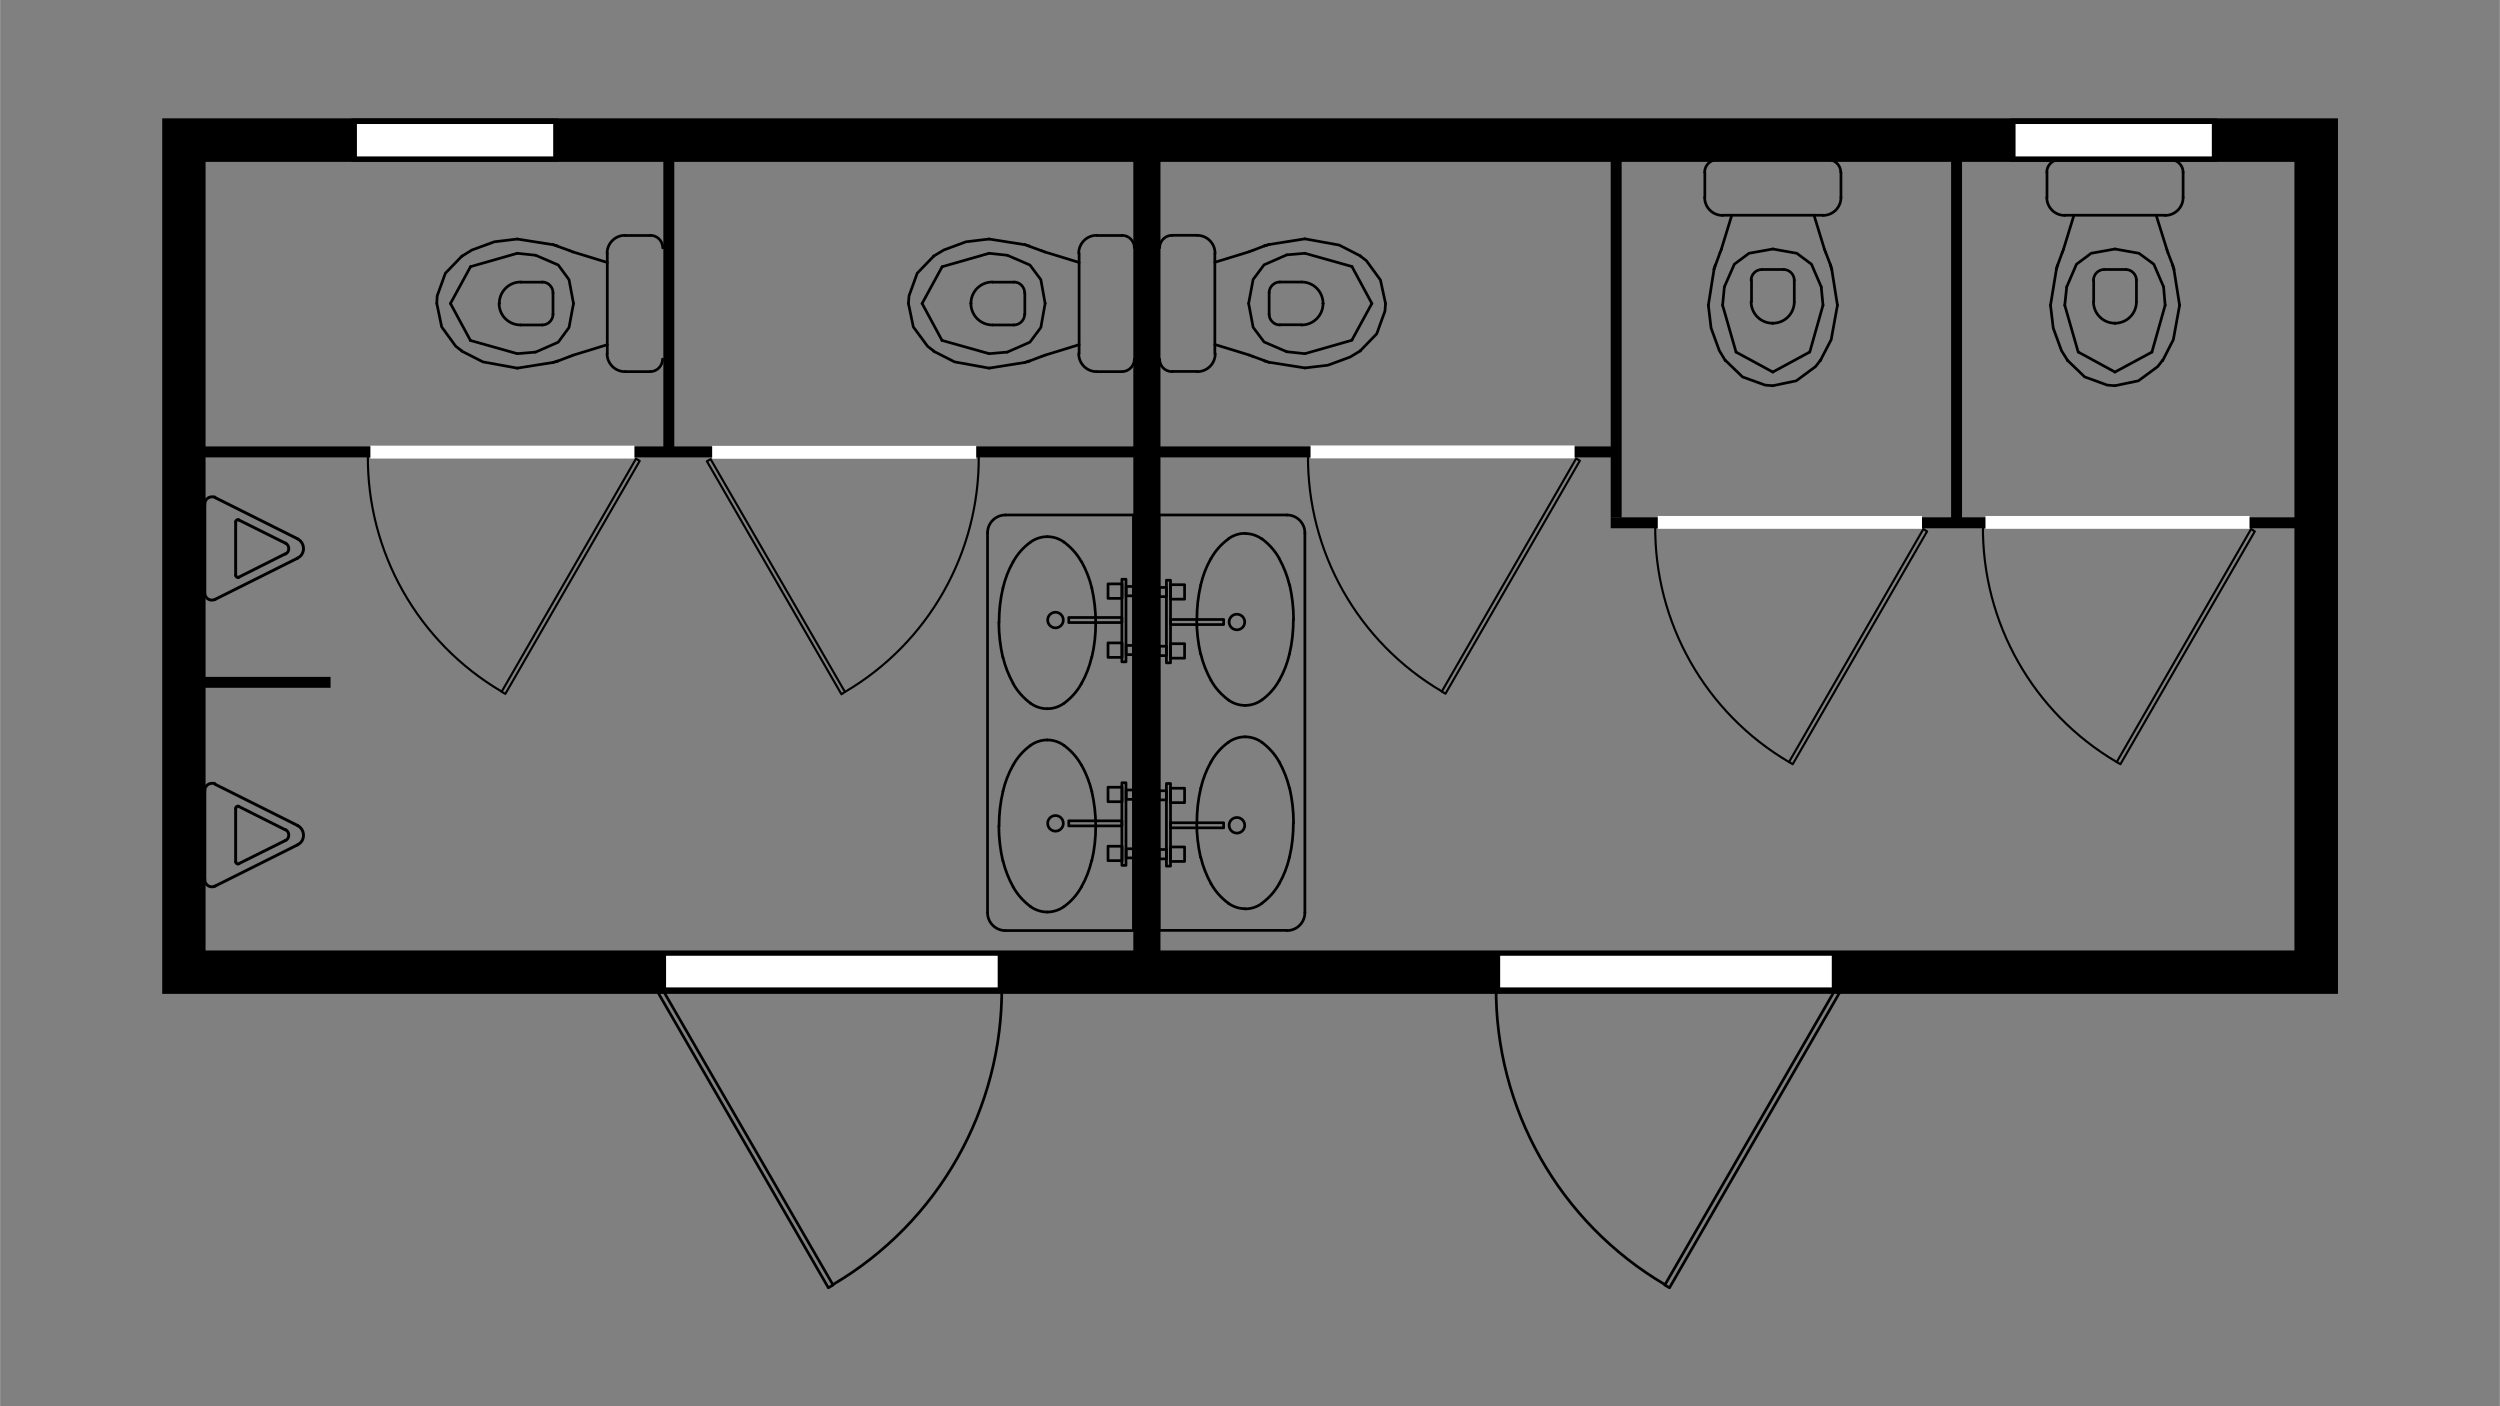<?xml version="1.0" encoding="UTF-8"?>
<svg xmlns="http://www.w3.org/2000/svg" id="Ebene_1" width="451.6mm" height="254mm" version="1.1" viewBox="0 0 1280 720">
  <rect x="0" y="0" width="1280" height="720" fill="#808080" stroke="none"/>
  <defs>
    <style>
      .st0 {
        fill: #fff;
      }

      .st1, .st2, .st3, .st4 {
        stroke-linejoin: round;
      }

      .st1, .st2, .st3, .st4, .st5, .st6, .st7, .st8 {
        fill: none;
      }

      .st1, .st2, .st3, .st4, .st5, .st7 {
        stroke: #000;
      }

      .st1, .st5 {
        stroke-width: 5.6px;
      }

      .st2 {
        stroke-width: 1.1px;
      }

      .st2, .st3, .st4 {
        stroke-linecap: round;
      }

      .st3 {
        stroke-width: 1.4px;
      }

      .st4 {
        stroke-width: 1.5px;
      }

      .st5, .st6, .st7, .st8 {
        stroke-miterlimit: 10;
      }

      .st6 {
        stroke-width: 16.2px;
      }

      .st6, .st8 {
        stroke: #fff;
        stroke-linecap: square;
      }

      .st7 {
        stroke-width: 13.9px;
      }

      .st8 {
        stroke-width: 6.6px;
      }
    </style>
  </defs>
  <path d="M1174.8,82.9v403.8H105.2V82.9h1069.5M1197,60.6H83v448.3h1114.1V60.6h0Z"></path>
  <g>
    <g>
      <polygon class="st3" points="854.8 659.4 941.6 508.8 939.3 507.4 852.4 658 854.8 659.4"></polygon>
      <path class="st3" d="M766,504.9c-.6,62.8,32.4,121.1,86.5,152.9"></path>
    </g>
    <line class="st6" x1="776.2" y1="497.5" x2="929.8" y2="497.5"></line>
  </g>
  <g>
    <g>
      <polygon class="st3" points="424.1 659.4 337.2 508.8 339.6 507.4 426.5 658 424.1 659.4"></polygon>
      <path class="st3" d="M512.9,504.9c.6,62.8-32.4,121.1-86.5,152.9"></path>
    </g>
    <line class="st6" x1="502.7" y1="497.5" x2="349.1" y2="497.5"></line>
  </g>
  <g>
    <line class="st3" x1="696.4" y1="179.7" x2="696.4" y2="179.7"></line>
    <line class="st3" x1="649.7" y1="185.5" x2="649.7" y2="185.5"></line>
    <line class="st3" x1="649.8" y1="125.2" x2="649.8" y2="125.2"></line>
    <line class="st3" x1="696.5" y1="131.1" x2="696.5" y2="131.1"></line>
    <line class="st3" x1="622" y1="134.3" x2="639.6" y2="128.9"></line>
    <line class="st3" x1="639.6" y1="181.8" x2="622" y2="176.4"></line>
    <polyline class="st3" points="696.4 131 685.7 125.5 668.1 122.3"></polyline>
    <polyline class="st3" points="709.4 155.4 706.8 143.4 699.6 133.5 696.5 131.1"></polyline>
    <polyline class="st3" points="696.5 179.6 704.9 170.9 709.1 159.3 709.4 155.4"></polyline>
    <polyline class="st3" points="668.1 188.4 679.9 187 691.3 182.8 696.4 179.7"></polyline>
    <line class="st3" x1="649.8" y1="185.5" x2="668.1" y2="188.4"></line>
    <line class="st3" x1="668.1" y1="122.3" x2="649.8" y2="125.2"></line>
    <line class="st3" x1="641.2" y1="128.3" x2="647.4" y2="125.9"></line>
    <line class="st3" x1="641.2" y1="128.3" x2="639.6" y2="128.9"></line>
    <line class="st3" x1="647.4" y1="125.9" x2="648.8" y2="125.5"></line>
    <line class="st3" x1="649.7" y1="125.2" x2="647.4" y2="125.9"></line>
    <line class="st3" x1="648.8" y1="185.2" x2="641.2" y2="182.4"></line>
    <line class="st3" x1="647.4" y1="184.8" x2="649.7" y2="185.5"></line>
    <line class="st3" x1="639.6" y1="181.8" x2="641.2" y2="182.4"></line>
    <polyline class="st3" points="658.8 180.1 647.2 175.1 641.6 167.6 639.3 155.4"></polyline>
    <line class="st3" x1="668.1" y1="181.1" x2="658.8" y2="180.1"></line>
    <line class="st3" x1="691.9" y1="174.3" x2="668.1" y2="181.1"></line>
    <line class="st3" x1="692.2" y1="174.1" x2="692.2" y2="174.1"></line>
    <line class="st3" x1="702.4" y1="155.4" x2="692.2" y2="174.1"></line>
    <polyline class="st3" points="658.8 130.5 647.2 135.6 641.6 143.1 639.3 155.4"></polyline>
    <line class="st3" x1="668.1" y1="129.7" x2="658.8" y2="130.5"></line>
    <line class="st3" x1="691.9" y1="136.4" x2="668.1" y2="129.7"></line>
    <line class="st3" x1="692.2" y1="136.5" x2="692.2" y2="136.5"></line>
    <line class="st3" x1="702.4" y1="155.4" x2="692.2" y2="136.5"></line>
    <path class="st3" d="M622.1,129.7c0-5.1-4.1-9.2-9.2-9.2"></path>
    <line class="st3" x1="622" y1="181.1" x2="622" y2="129.7"></line>
    <path class="st3" d="M600.1,120.5c-3.5,0-6.4,2.9-6.4,6.4"></path>
    <line class="st3" x1="612.9" y1="120.5" x2="600.1" y2="120.5"></line>
    <path class="st3" d="M593.7,183.9c0,3.6,2.9,6.4,6.4,6.4"></path>
    <path class="st3" d="M613,190.3c5.1,0,9.2-4.1,9.2-9.2"></path>
    <line class="st3" x1="600.1" y1="190.2" x2="612.9" y2="190.2"></line>
    <path class="st3" d="M677.4,155.4c0-6.1-4.9-11-11-11"></path>
    <line class="st3" x1="677.4" y1="155.4" x2="677.4" y2="155.4"></line>
    <path class="st3" d="M655.3,144.4c-3,0-5.5,2.5-5.5,5.5"></path>
    <line class="st3" x1="666.3" y1="144.4" x2="655.3" y2="144.4"></line>
    <path class="st3" d="M649.8,160.9c0,3,2.5,5.5,5.5,5.5"></path>
    <line class="st3" x1="649.8" y1="149.8" x2="649.8" y2="160.9"></line>
    <path class="st3" d="M666.4,166.4c6.1,0,11-4.9,11-11"></path>
    <line class="st3" x1="655.3" y1="166.3" x2="666.3" y2="166.3"></line>
  </g>
  <g>
    <line class="st3" x1="478.1" y1="131.1" x2="478.1" y2="131.1"></line>
    <line class="st3" x1="524.8" y1="125.3" x2="524.8" y2="125.3"></line>
    <line class="st3" x1="524.7" y1="185.6" x2="524.7" y2="185.6"></line>
    <line class="st3" x1="478" y1="179.7" x2="478" y2="179.7"></line>
    <line class="st3" x1="552.5" y1="176.5" x2="534.9" y2="181.9"></line>
    <line class="st3" x1="534.9" y1="129" x2="552.5" y2="134.4"></line>
    <polyline class="st3" points="478.1 179.9 488.7 185.3 506.4 188.5"></polyline>
    <polyline class="st3" points="465.1 155.4 467.6 167.4 474.9 177.3 478 179.7"></polyline>
    <polyline class="st3" points="478 131.2 469.6 139.9 465.4 151.5 465.1 155.4"></polyline>
    <polyline class="st3" points="506.4 122.4 494.6 123.8 483.2 128 478.1 131.1"></polyline>
    <line class="st3" x1="524.7" y1="125.3" x2="506.4" y2="122.4"></line>
    <line class="st3" x1="506.4" y1="188.5" x2="524.7" y2="185.6"></line>
    <line class="st3" x1="533.3" y1="182.5" x2="527" y2="184.9"></line>
    <line class="st3" x1="533.3" y1="182.5" x2="534.9" y2="181.9"></line>
    <line class="st3" x1="527" y1="184.9" x2="525.6" y2="185.3"></line>
    <line class="st3" x1="524.8" y1="185.6" x2="527" y2="184.9"></line>
    <line class="st3" x1="525.6" y1="125.6" x2="533.3" y2="128.4"></line>
    <line class="st3" x1="527" y1="126" x2="524.8" y2="125.3"></line>
    <line class="st3" x1="534.9" y1="129" x2="533.3" y2="128.4"></line>
    <polyline class="st3" points="515.7 130.7 527.3 135.7 532.9 143.2 535.1 155.4"></polyline>
    <line class="st3" x1="506.4" y1="129.7" x2="515.7" y2="130.7"></line>
    <line class="st3" x1="482.6" y1="136.5" x2="506.4" y2="129.7"></line>
    <line class="st3" x1="482.3" y1="136.7" x2="482.3" y2="136.7"></line>
    <line class="st3" x1="472.1" y1="155.4" x2="482.3" y2="136.7"></line>
    <polyline class="st3" points="515.7 180.3 527.3 175.2 532.9 167.7 535.1 155.4"></polyline>
    <line class="st3" x1="506.4" y1="181.1" x2="515.7" y2="180.3"></line>
    <line class="st3" x1="482.6" y1="174.4" x2="506.4" y2="181.1"></line>
    <line class="st3" x1="482.3" y1="174.3" x2="482.3" y2="174.3"></line>
    <line class="st3" x1="472.1" y1="155.4" x2="482.3" y2="174.3"></line>
    <path class="st3" d="M552.3,181.1c0,5.1,4.1,9.2,9.2,9.2"></path>
    <line class="st3" x1="552.5" y1="129.7" x2="552.5" y2="181.1"></line>
    <path class="st3" d="M574.4,190.3c3.5,0,6.4-2.9,6.4-6.4"></path>
    <line class="st3" x1="561.6" y1="190.3" x2="574.4" y2="190.3"></line>
    <path class="st3" d="M580.8,126.9c0-3.6-2.9-6.4-6.4-6.4"></path>
    <path class="st3" d="M561.5,120.5c-5.1,0-9.2,4.1-9.2,9.2"></path>
    <line class="st3" x1="574.4" y1="120.6" x2="561.6" y2="120.6"></line>
    <path class="st3" d="M497.1,155.4c0,6.1,4.9,11,11,11"></path>
    <line class="st3" x1="497.1" y1="155.4" x2="497.1" y2="155.4"></line>
    <path class="st3" d="M519.1,166.4c3,0,5.5-2.5,5.5-5.5"></path>
    <line class="st3" x1="508.2" y1="166.4" x2="519.2" y2="166.4"></line>
    <path class="st3" d="M524.6,149.9c0-3-2.5-5.5-5.5-5.5"></path>
    <line class="st3" x1="524.7" y1="161" x2="524.7" y2="149.9"></line>
    <path class="st3" d="M508.1,144.4c-6.1,0-11,4.9-11,11"></path>
    <line class="st3" x1="519.2" y1="144.5" x2="508.2" y2="144.5"></line>
  </g>
  <g>
    <line class="st3" x1="236.6" y1="131.1" x2="236.6" y2="131.1"></line>
    <line class="st3" x1="283.2" y1="125.3" x2="283.2" y2="125.3"></line>
    <line class="st3" x1="283.1" y1="185.6" x2="283.1" y2="185.6"></line>
    <line class="st3" x1="236.4" y1="179.7" x2="236.4" y2="179.7"></line>
    <line class="st3" x1="310.9" y1="176.5" x2="293.3" y2="181.9"></line>
    <line class="st3" x1="293.3" y1="129" x2="310.9" y2="134.4"></line>
    <polyline class="st3" points="236.6 179.9 247.2 185.3 264.8 188.5"></polyline>
    <polyline class="st3" points="223.6 155.4 226.1 167.4 233.3 177.3 236.4 179.7"></polyline>
    <polyline class="st3" points="236.4 131.2 228 139.9 223.8 151.5 223.6 155.4"></polyline>
    <polyline class="st3" points="264.8 122.4 253.1 123.8 241.6 128 236.6 131.1"></polyline>
    <line class="st3" x1="283.1" y1="125.3" x2="264.8" y2="122.4"></line>
    <line class="st3" x1="264.8" y1="188.5" x2="283.1" y2="185.6"></line>
    <line class="st3" x1="291.8" y1="182.5" x2="285.5" y2="184.9"></line>
    <line class="st3" x1="291.8" y1="182.5" x2="293.3" y2="181.9"></line>
    <line class="st3" x1="285.5" y1="184.9" x2="284.1" y2="185.3"></line>
    <line class="st3" x1="283.2" y1="185.6" x2="285.5" y2="184.9"></line>
    <line class="st3" x1="284.1" y1="125.6" x2="291.8" y2="128.4"></line>
    <line class="st3" x1="285.5" y1="126" x2="283.2" y2="125.3"></line>
    <line class="st3" x1="293.3" y1="129" x2="291.8" y2="128.4"></line>
    <polyline class="st3" points="274.2 130.7 285.8 135.7 291.3 143.2 293.6 155.4"></polyline>
    <line class="st3" x1="264.8" y1="129.7" x2="274.2" y2="130.7"></line>
    <line class="st3" x1="241" y1="136.5" x2="264.8" y2="129.7"></line>
    <line class="st3" x1="240.8" y1="136.7" x2="240.8" y2="136.7"></line>
    <line class="st3" x1="230.6" y1="155.4" x2="240.8" y2="136.7"></line>
    <polyline class="st3" points="274.2 180.3 285.8 175.2 291.3 167.7 293.6 155.4"></polyline>
    <line class="st3" x1="264.8" y1="181.1" x2="274.2" y2="180.3"></line>
    <line class="st3" x1="241" y1="174.4" x2="264.8" y2="181.1"></line>
    <line class="st3" x1="240.8" y1="174.3" x2="240.8" y2="174.3"></line>
    <line class="st3" x1="230.6" y1="155.4" x2="240.8" y2="174.3"></line>
    <path class="st3" d="M310.8,181.1c0,5.1,4.1,9.2,9.2,9.2"></path>
    <line class="st3" x1="310.9" y1="129.7" x2="310.9" y2="181.1"></line>
    <path class="st3" d="M332.8,190.3c3.5,0,6.4-2.9,6.4-6.4"></path>
    <line class="st3" x1="320" y1="190.3" x2="332.9" y2="190.3"></line>
    <path class="st3" d="M339.3,126.9c0-3.6-2.9-6.4-6.4-6.4"></path>
    <path class="st3" d="M320,120.5c-5.1,0-9.2,4.1-9.2,9.2"></path>
    <line class="st3" x1="332.9" y1="120.6" x2="320" y2="120.6"></line>
    <path class="st3" d="M255.5,155.4c0,6.1,4.9,11,11,11"></path>
    <line class="st3" x1="255.6" y1="155.4" x2="255.6" y2="155.4"></line>
    <path class="st3" d="M277.6,166.4c3,0,5.5-2.5,5.5-5.5"></path>
    <line class="st3" x1="266.6" y1="166.4" x2="277.7" y2="166.4"></line>
    <path class="st3" d="M283.1,149.9c0-3-2.5-5.5-5.5-5.5"></path>
    <line class="st3" x1="283.1" y1="161" x2="283.1" y2="149.9"></line>
    <path class="st3" d="M266.6,144.4c-6.1,0-11,4.9-11,11"></path>
    <line class="st3" x1="277.7" y1="144.5" x2="266.6" y2="144.5"></line>
  </g>
  <g>
    <line class="st3" x1="883.3" y1="184.5" x2="883.3" y2="184.5"></line>
    <line class="st3" x1="877.6" y1="137.8" x2="877.6" y2="137.8"></line>
    <line class="st3" x1="937.9" y1="138" x2="937.9" y2="138"></line>
    <line class="st3" x1="932" y1="184.6" x2="932" y2="184.6"></line>
    <line class="st3" x1="928.8" y1="110.2" x2="934.2" y2="127.8"></line>
    <line class="st3" x1="881.3" y1="127.8" x2="886.7" y2="110.2"></line>
    <polyline class="st3" points="932.1 184.5 937.6 173.9 940.8 156.3"></polyline>
    <polyline class="st3" points="907.7 197.5 919.7 195 929.6 187.7 932 184.6"></polyline>
    <polyline class="st3" points="883.5 184.6 892.2 193 903.8 197.2 907.7 197.5"></polyline>
    <polyline class="st3" points="874.7 156.3 876.1 168 880.3 179.5 883.3 184.5"></polyline>
    <line class="st3" x1="877.6" y1="138" x2="874.7" y2="156.3"></line>
    <line class="st3" x1="940.8" y1="156.3" x2="937.9" y2="138"></line>
    <line class="st3" x1="934.8" y1="129.3" x2="937.2" y2="135.6"></line>
    <line class="st3" x1="934.8" y1="129.3" x2="934.2" y2="127.8"></line>
    <line class="st3" x1="937.2" y1="135.6" x2="937.6" y2="137"></line>
    <line class="st3" x1="937.9" y1="137.8" x2="937.2" y2="135.6"></line>
    <line class="st3" x1="877.9" y1="137" x2="880.7" y2="129.3"></line>
    <line class="st3" x1="878.3" y1="135.6" x2="877.6" y2="137.8"></line>
    <line class="st3" x1="881.3" y1="127.8" x2="880.7" y2="129.3"></line>
    <polyline class="st3" points="882.9 146.9 888 135.3 895.5 129.7 907.7 127.5"></polyline>
    <line class="st3" x1="882" y1="156.3" x2="882.9" y2="146.9"></line>
    <line class="st3" x1="888.8" y1="180" x2="882" y2="156.3"></line>
    <line class="st3" x1="888.9" y1="180.3" x2="888.9" y2="180.3"></line>
    <line class="st3" x1="907.7" y1="190.5" x2="888.9" y2="180.3"></line>
    <polyline class="st3" points="932.5 146.9 927.5 135.3 920 129.7 907.7 127.5"></polyline>
    <line class="st3" x1="933.4" y1="156.3" x2="932.5" y2="146.9"></line>
    <line class="st3" x1="926.7" y1="180" x2="933.4" y2="156.3"></line>
    <line class="st3" x1="926.5" y1="180.3" x2="926.5" y2="180.3"></line>
    <line class="st3" x1="907.7" y1="190.5" x2="926.5" y2="180.3"></line>
    <path class="st3" d="M933.4,110.3c5.1,0,9.2-4.1,9.2-9.2"></path>
    <line class="st3" x1="882" y1="110.2" x2="933.4" y2="110.2"></line>
    <path class="st3" d="M942.5,88.2c0-3.5-2.9-6.4-6.4-6.4"></path>
    <line class="st3" x1="942.6" y1="101.1" x2="942.6" y2="88.2"></line>
    <path class="st3" d="M879.2,81.8c-3.6,0-6.4,2.9-6.4,6.4"></path>
    <path class="st3" d="M872.8,101.1c0,5.1,4.1,9.2,9.2,9.2"></path>
    <line class="st3" x1="872.9" y1="88.2" x2="872.9" y2="101.1"></line>
    <path class="st3" d="M907.7,165.5c6.1,0,11-4.9,11-11"></path>
    <line class="st3" x1="907.7" y1="165.5" x2="907.7" y2="165.5"></line>
    <path class="st3" d="M918.7,143.5c0-3-2.5-5.5-5.5-5.5"></path>
    <line class="st3" x1="918.7" y1="154.5" x2="918.7" y2="143.4"></line>
    <path class="st3" d="M902.1,138c-3,0-5.5,2.5-5.5,5.5"></path>
    <line class="st3" x1="913.3" y1="138" x2="902.2" y2="138"></line>
    <path class="st3" d="M896.6,154.5c0,6.1,4.9,11,11,11"></path>
    <line class="st3" x1="896.8" y1="143.4" x2="896.8" y2="154.5"></line>
  </g>
  <g>
    <line class="st3" x1="1058.6" y1="184.5" x2="1058.6" y2="184.5"></line>
    <line class="st3" x1="1052.9" y1="137.8" x2="1052.9" y2="137.8"></line>
    <line class="st3" x1="1113.1" y1="138" x2="1113.1" y2="138"></line>
    <line class="st3" x1="1107.2" y1="184.6" x2="1107.2" y2="184.6"></line>
    <line class="st3" x1="1104" y1="110.2" x2="1109.5" y2="127.8"></line>
    <line class="st3" x1="1056.5" y1="127.8" x2="1061.9" y2="110.2"></line>
    <polyline class="st3" points="1107.4 184.5 1112.8 173.9 1116 156.3"></polyline>
    <polyline class="st3" points="1082.9 197.5 1094.9 195 1104.8 187.7 1107.2 184.6"></polyline>
    <polyline class="st3" points="1058.7 184.6 1067.4 193 1079 197.2 1082.9 197.5"></polyline>
    <polyline class="st3" points="1049.9 156.3 1051.3 168 1055.5 179.5 1058.6 184.5"></polyline>
    <line class="st3" x1="1052.9" y1="138" x2="1049.9" y2="156.3"></line>
    <line class="st3" x1="1116" y1="156.3" x2="1113.1" y2="138"></line>
    <line class="st3" x1="1110" y1="129.3" x2="1112.4" y2="135.6"></line>
    <line class="st3" x1="1110" y1="129.3" x2="1109.5" y2="127.8"></line>
    <line class="st3" x1="1112.4" y1="135.6" x2="1112.8" y2="137"></line>
    <line class="st3" x1="1113.1" y1="137.8" x2="1112.4" y2="135.6"></line>
    <line class="st3" x1="1053.1" y1="137" x2="1055.9" y2="129.3"></line>
    <line class="st3" x1="1053.6" y1="135.6" x2="1052.9" y2="137.8"></line>
    <line class="st3" x1="1056.5" y1="127.8" x2="1055.9" y2="129.3"></line>
    <polyline class="st3" points="1058.2 146.9 1063.2 135.3 1070.7 129.7 1082.9 127.5"></polyline>
    <line class="st3" x1="1057.2" y1="156.3" x2="1058.2" y2="146.9"></line>
    <line class="st3" x1="1064" y1="180" x2="1057.2" y2="156.3"></line>
    <line class="st3" x1="1064.2" y1="180.3" x2="1064.2" y2="180.3"></line>
    <line class="st3" x1="1082.9" y1="190.5" x2="1064.2" y2="180.3"></line>
    <polyline class="st3" points="1107.8 146.9 1102.8 135.3 1095.2 129.7 1082.9 127.5"></polyline>
    <line class="st3" x1="1108.6" y1="156.3" x2="1107.8" y2="146.9"></line>
    <line class="st3" x1="1101.9" y1="180" x2="1108.6" y2="156.3"></line>
    <line class="st3" x1="1101.8" y1="180.3" x2="1101.8" y2="180.3"></line>
    <line class="st3" x1="1082.9" y1="190.5" x2="1101.8" y2="180.3"></line>
    <path class="st3" d="M1108.6,110.3c5.1,0,9.2-4.1,9.2-9.2"></path>
    <line class="st3" x1="1057.2" y1="110.2" x2="1108.6" y2="110.2"></line>
    <path class="st3" d="M1117.8,88.2c0-3.5-2.9-6.4-6.4-6.4"></path>
    <line class="st3" x1="1117.8" y1="101.1" x2="1117.8" y2="88.2"></line>
    <path class="st3" d="M1054.4,81.8c-3.6,0-6.4,2.9-6.4,6.4"></path>
    <path class="st3" d="M1048,101.1c0,5.1,4.1,9.2,9.2,9.2"></path>
    <line class="st3" x1="1048.1" y1="88.2" x2="1048.1" y2="101.1"></line>
    <path class="st3" d="M1082.9,165.5c6.1,0,11-4.9,11-11"></path>
    <line class="st3" x1="1082.9" y1="165.5" x2="1082.9" y2="165.5"></line>
    <path class="st3" d="M1093.9,143.5c0-3-2.5-5.5-5.5-5.5"></path>
    <line class="st3" x1="1093.9" y1="154.5" x2="1093.9" y2="143.4"></line>
    <path class="st3" d="M1077.4,138c-3,0-5.5,2.5-5.5,5.5"></path>
    <line class="st3" x1="1088.5" y1="138" x2="1077.5" y2="138"></line>
    <path class="st3" d="M1071.9,154.5c0,6.1,4.9,11,11,11"></path>
    <line class="st3" x1="1072" y1="143.4" x2="1072" y2="154.5"></line>
  </g>
  <g>
    <path class="st4" d="M110.1,453.7c-1.8.9-4,.2-4.9-1.6-.3-.5-.4-1.1-.4-1.6"></path>
    <line class="st4" x1="152.3" y1="432.6" x2="110.1" y2="453.7"></line>
    <path class="st4" d="M104.8,404.8c0-2,1.6-3.7,3.7-3.7s1.1.1,1.6.4"></path>
    <line class="st4" x1="104.8" y1="450.4" x2="104.8" y2="404.8"></line>
    <path class="st4" d="M152.3,422.7c2.7,1.4,3.8,4.7,2.5,7.4-.5,1.1-1.4,1.9-2.5,2.5"></path>
    <path class="st4" d="M146.1,424.8c1.5.8,2.1,2.6,1.4,4.2-.3.6-.8,1.1-1.4,1.4"></path>
    <line class="st4" x1="110.1" y1="401.6" x2="152.3" y2="422.7"></line>
    <path class="st4" d="M122.2,442.3c-.5.3-1.1,0-1.4-.5,0-.1-.1-.3-.1-.5"></path>
    <line class="st4" x1="146" y1="430.4" x2="122.1" y2="442.3"></line>
    <path class="st4" d="M120.7,413.8c0-.6.5-1,1-1s.3,0,.5.1"></path>
    <line class="st4" x1="120.6" y1="441.4" x2="120.6" y2="413.8"></line>
    <line class="st4" x1="122.1" y1="412.9" x2="146" y2="424.9"></line>
  </g>
  <g>
    <path class="st4" d="M110.1,306.9c-1.8.9-4,.2-4.9-1.6-.3-.5-.4-1.1-.4-1.6"></path>
    <line class="st4" x1="152.3" y1="285.8" x2="110.1" y2="306.9"></line>
    <path class="st4" d="M104.8,258.1c0-2,1.6-3.7,3.7-3.7s1.1.1,1.6.4"></path>
    <line class="st4" x1="104.8" y1="303.6" x2="104.8" y2="258.1"></line>
    <path class="st4" d="M152.3,275.9c2.7,1.4,3.8,4.7,2.5,7.4-.5,1.1-1.4,1.9-2.5,2.5"></path>
    <path class="st4" d="M146.1,278.1c1.5.8,2.1,2.6,1.4,4.2-.3.6-.8,1.1-1.4,1.4"></path>
    <line class="st4" x1="110.1" y1="254.8" x2="152.3" y2="275.9"></line>
    <path class="st4" d="M122.2,295.6c-.5.3-1.1,0-1.4-.5,0-.1-.1-.3-.1-.5"></path>
    <line class="st4" x1="146" y1="283.6" x2="122.1" y2="295.6"></line>
    <path class="st4" d="M120.7,267.1c0-.6.5-1,1-1s.3,0,.5.1"></path>
    <line class="st4" x1="120.6" y1="294.7" x2="120.6" y2="267.1"></line>
    <line class="st4" x1="122.1" y1="266.2" x2="146" y2="278.1"></line>
  </g>
  <g>
    <path class="st3" d="M662.3,317.2c0-6-.7-11.9-2-17.7"></path>
    <path class="st3" d="M660.2,299.5c-1.1-4.7-2.9-9.2-5.2-13.4"></path>
    <path class="st3" d="M655,286c-2.2-4-5.3-7.4-8.9-10.1"></path>
    <path class="st3" d="M646.1,276c-2.5-1.8-5.5-2.8-8.6-2.8"></path>
    <path class="st3" d="M637.5,273.1c-3.1,0-6.1,1-8.6,2.8"></path>
    <path class="st3" d="M628.9,276c-3.7,2.7-6.7,6.1-8.9,10.1"></path>
    <path class="st3" d="M620,286c-2.4,4.2-4.1,8.7-5.2,13.4"></path>
    <path class="st3" d="M614.8,299.5c-1.4,5.8-2,11.8-2,17.7"></path>
    <path class="st3" d="M612.7,317.2c0,6,.7,11.9,2,17.7"></path>
    <path class="st3" d="M614.8,334.9c1.1,4.7,2.9,9.2,5.2,13.4"></path>
    <path class="st3" d="M620,348.3c2.2,4,5.3,7.4,8.9,10.1"></path>
    <path class="st3" d="M628.9,358.4c2.5,1.8,5.5,2.8,8.6,2.8"></path>
    <path class="st3" d="M637.5,361.2c3.1,0,6.1-1,8.6-2.8"></path>
    <path class="st3" d="M646.1,358.4c3.7-2.7,6.7-6.1,8.9-10.1"></path>
    <path class="st3" d="M655,348.3c2.4-4.2,4.1-8.7,5.2-13.4"></path>
    <path class="st3" d="M660.2,334.9c1.4-5.8,2-11.7,2-17.7"></path>
    <path class="st3" d="M637.3,318.5c0-2.2-1.8-4-4-4s-4,1.8-4,4,1.8,4,4,4,4-1.8,4-4"></path>
    <rect class="st3" x="597.2" y="297.1" width="2.1" height="42.3"></rect>
    <rect class="st3" x="593.5" y="330.9" width="3.7" height="4.8"></rect>
    <rect class="st3" x="599.3" y="329.6" width="7.2" height="7.4"></rect>
    <rect class="st3" x="593.5" y="300.8" width="3.7" height="4.7"></rect>
    <rect class="st3" x="599.3" y="299.4" width="7.2" height="7.4"></rect>
    <rect class="st3" x="599.3" y="317.2" width="27.2" height="2.6"></rect>
    <polyline class="st3" points="593.4 476.4 593.4 263.7 658.9 263.7"></polyline>
    <line class="st3" x1="668.1" y1="272.9" x2="668.1" y2="467.3"></line>
    <path class="st3" d="M658.9,476.5c5.1,0,9.2-4.1,9.2-9.2"></path>
    <path class="st3" d="M668.1,272.9c0-5.1-4.1-9.2-9.2-9.2"></path>
    <path class="st3" d="M662.3,421.3c0-6-.7-11.9-2-17.7"></path>
    <path class="st3" d="M660.2,403.6c-1.1-4.7-2.9-9.2-5.2-13.4"></path>
    <path class="st3" d="M655,390.2c-2.2-4-5.3-7.4-8.9-10.1"></path>
    <path class="st3" d="M646.1,380.1c-2.5-1.8-5.5-2.8-8.6-2.8"></path>
    <path class="st3" d="M637.5,377.3c-3.1,0-6.1,1-8.6,2.8"></path>
    <path class="st3" d="M628.9,380.1c-3.7,2.7-6.7,6.1-8.9,10.1"></path>
    <path class="st3" d="M620,390.2c-2.4,4.2-4.1,8.7-5.2,13.4"></path>
    <path class="st3" d="M614.8,403.6c-1.4,5.8-2,11.7-2,17.7"></path>
    <path class="st3" d="M612.7,421.3c0,6,.7,11.9,2,17.7"></path>
    <path class="st3" d="M614.8,439c1.1,4.7,2.9,9.2,5.2,13.4"></path>
    <path class="st3" d="M620,452.4c2.2,4,5.3,7.4,8.9,10.1"></path>
    <path class="st3" d="M628.9,462.5c2.5,1.8,5.5,2.8,8.6,2.8"></path>
    <path class="st3" d="M637.5,465.4c3.1,0,6.1-1,8.6-2.8"></path>
    <path class="st3" d="M646.1,462.5c3.7-2.7,6.7-6.1,8.9-10.1"></path>
    <path class="st3" d="M655,452.4c2.4-4.2,4.1-8.7,5.2-13.4"></path>
    <path class="st3" d="M660.2,439c1.4-5.8,2-11.7,2-17.7"></path>
    <path class="st3" d="M637.3,422.6c0-2.2-1.8-4-4-4s-4,1.8-4,4,1.8,4,4,4,4-1.8,4-4"></path>
    <line class="st3" x1="658.9" y1="476.4" x2="593.4" y2="476.4"></line>
    <rect class="st3" x="597.2" y="401.2" width="2.1" height="42.3"></rect>
    <rect class="st3" x="593.5" y="435" width="3.7" height="4.8"></rect>
    <rect class="st3" x="599.3" y="433.7" width="7.2" height="7.4"></rect>
    <rect class="st3" x="593.5" y="404.9" width="3.7" height="4.7"></rect>
    <rect class="st3" x="599.3" y="403.6" width="7.2" height="7.4"></rect>
    <rect class="st3" x="599.3" y="421.3" width="27.2" height="2.6"></rect>
  </g>
  <g>
    <path class="st3" d="M511.4,423c0,6,.7,11.9,2,17.7"></path>
    <path class="st3" d="M513.5,440.7c1.1,4.7,2.9,9.2,5.2,13.4"></path>
    <path class="st3" d="M518.7,454.1c2.2,4,5.3,7.4,8.9,10.1"></path>
    <path class="st3" d="M527.6,464.2c2.5,1.8,5.5,2.8,8.6,2.8"></path>
    <path class="st3" d="M536.2,467c3.1,0,6.1-1,8.6-2.8"></path>
    <path class="st3" d="M544.8,464.2c3.7-2.7,6.7-6.1,8.9-10.1"></path>
    <path class="st3" d="M553.7,454.1c2.4-4.2,4.1-8.7,5.2-13.4"></path>
    <path class="st3" d="M559,440.7c1.4-5.8,2-11.8,2-17.7"></path>
    <path class="st3" d="M561,423c0-6-.7-11.9-2-17.7"></path>
    <path class="st3" d="M559,405.3c-1.1-4.7-2.9-9.2-5.2-13.4"></path>
    <path class="st3" d="M553.7,391.8c-2.2-4-5.3-7.4-8.9-10.1"></path>
    <path class="st3" d="M544.8,381.7c-2.5-1.8-5.5-2.8-8.6-2.8"></path>
    <path class="st3" d="M536.2,378.9c-3.1,0-6.1,1-8.6,2.8"></path>
    <path class="st3" d="M527.6,381.7c-3.7,2.7-6.7,6.1-8.9,10.1"></path>
    <path class="st3" d="M518.7,391.8c-2.4,4.2-4.1,8.7-5.2,13.4"></path>
    <path class="st3" d="M513.5,405.3c-1.4,5.8-2,11.7-2,17.7"></path>
    <path class="st3" d="M536.4,421.6c0,2.2,1.8,4,4,4s4-1.8,4-4-1.8-4-4-4c-2.2,0-4,1.8-4,4"></path>
    <rect class="st3" x="574.4" y="400.8" width="2.1" height="42.3"></rect>
    <rect class="st3" x="576.6" y="404.5" width="3.7" height="4.8"></rect>
    <rect class="st3" x="567.3" y="403.1" width="7.2" height="7.4"></rect>
    <rect class="st3" x="576.6" y="434.6" width="3.7" height="4.7"></rect>
    <rect class="st3" x="567.3" y="433.3" width="7.2" height="7.4"></rect>
    <rect class="st3" x="547.2" y="420.3" width="27.2" height="2.6"></rect>
    <polyline class="st3" points="580.3 263.7 580.3 476.5 514.8 476.5"></polyline>
    <line class="st3" x1="505.6" y1="467.3" x2="505.6" y2="272.9"></line>
    <path class="st3" d="M514.8,263.7c-5.1,0-9.2,4.1-9.2,9.2"></path>
    <path class="st3" d="M505.6,467.3c0,5.1,4.1,9.2,9.2,9.2"></path>
    <path class="st3" d="M511.4,318.8c0,6,.7,11.9,2,17.7"></path>
    <path class="st3" d="M513.5,336.5c1.1,4.7,2.9,9.2,5.2,13.4"></path>
    <path class="st3" d="M518.7,350c2.2,4,5.3,7.4,8.9,10.1"></path>
    <path class="st3" d="M527.6,360.1c2.5,1.8,5.5,2.8,8.6,2.8"></path>
    <path class="st3" d="M536.2,362.9c3.1,0,6.1-1,8.6-2.8"></path>
    <path class="st3" d="M544.8,360.1c3.7-2.7,6.7-6.1,8.9-10.1"></path>
    <path class="st3" d="M553.7,350c2.4-4.2,4.1-8.7,5.2-13.4"></path>
    <path class="st3" d="M559,336.5c1.4-5.8,2-11.7,2-17.7"></path>
    <path class="st3" d="M561,318.8c0-6-.7-11.9-2-17.7"></path>
    <path class="st3" d="M559,301.1c-1.1-4.7-2.9-9.2-5.2-13.4"></path>
    <path class="st3" d="M553.7,287.7c-2.2-4-5.3-7.4-8.9-10.1"></path>
    <path class="st3" d="M544.8,277.6c-2.5-1.8-5.5-2.8-8.6-2.8"></path>
    <path class="st3" d="M536.2,274.8c-3.1,0-6.1,1-8.6,2.8"></path>
    <path class="st3" d="M527.6,277.6c-3.7,2.7-6.7,6.1-8.9,10.1"></path>
    <path class="st3" d="M518.7,287.7c-2.4,4.2-4.1,8.7-5.2,13.4"></path>
    <path class="st3" d="M513.5,301.1c-1.4,5.8-2,11.7-2,17.7"></path>
    <path class="st3" d="M536.4,317.5c0,2.2,1.8,4,4,4s4-1.8,4-4-1.8-4-4-4c-2.2,0-4,1.8-4,4"></path>
    <line class="st3" x1="514.8" y1="263.7" x2="580.3" y2="263.7"></line>
    <rect class="st3" x="574.4" y="296.6" width="2.1" height="42.3"></rect>
    <rect class="st3" x="576.6" y="300.3" width="3.7" height="4.8"></rect>
    <rect class="st3" x="567.3" y="299" width="7.2" height="7.4"></rect>
    <rect class="st3" x="576.6" y="330.5" width="3.7" height="4.7"></rect>
    <rect class="st3" x="567.3" y="329.2" width="7.2" height="7.4"></rect>
    <rect class="st3" x="547.2" y="316.2" width="27.2" height="2.6"></rect>
  </g>
  <line class="st1" x1="104.7" y1="349.4" x2="169.2" y2="349.4"></line>
  <line class="st5" x1="1001.8" y1="81.8" x2="1001.8" y2="267.3"></line>
  <line class="st5" x1="827.5" y1="79.6" x2="827.5" y2="265"></line>
  <line class="st5" x1="342.4" y1="79.6" x2="342.4" y2="233.8"></line>
  <line class="st5" x1="592.5" y1="231.4" x2="825.9" y2="231.4"></line>
  <line class="st5" x1="824.7" y1="267.7" x2="1176.7" y2="267.7"></line>
  <line class="st5" x1="104.1" y1="231.4" x2="585.2" y2="231.4"></line>
  <g>
    <rect class="st0" x="1030.6" y="62.1" width="103.3" height="19.3"></rect>
    <path d="M1132.5,63.5v16.6h-100.5v-16.6h100.5M1135.3,60.7h-106.1v22.1h106.1v-22.1h0Z"></path>
  </g>
  <g>
    <rect class="st0" x="181.3" y="62.1" width="103.3" height="19.3"></rect>
    <path d="M283.2,63.5v16.6h-100.5v-16.6h100.5M285.9,60.7h-106.1v22.1h106.1v-22.1h0Z"></path>
  </g>
  <line class="st7" x1="587.2" y1="490.8" x2="587.2" y2="69.5"></line>
  <g>
    <g>
      <polygon class="st2" points="1085.7 391.3 1154.5 272.1 1152.6 270.9 1083.8 390.2 1085.7 391.3"></polygon>
      <path class="st2" d="M1015.3,269c-.5,49.8,25.6,96,68.5,121.2"></path>
    </g>
    <line class="st8" x1="1148.5" y1="267.5" x2="1019.9" y2="267.5"></line>
  </g>
  <g>
    <g>
      <polygon class="st2" points="917.9 391.3 986.7 272.1 984.8 270.9 916 390.2 917.9 391.3"></polygon>
      <path class="st2" d="M847.5,269c-.5,49.8,25.6,96,68.5,121.2"></path>
    </g>
    <line class="st8" x1="980.8" y1="267.5" x2="852.1" y2="267.5"></line>
  </g>
  <g>
    <g>
      <polygon class="st2" points="740.1 355.2 808.9 235.9 807 234.8 738.2 354.1 740.1 355.2"></polygon>
      <path class="st2" d="M669.7,232.8c-.5,49.8,25.6,96,68.5,121.2"></path>
    </g>
    <line class="st8" x1="802.9" y1="231.4" x2="674.3" y2="231.4"></line>
  </g>
  <g>
    <g>
      <polygon class="st2" points="258.7 355.3 327.5 236 325.6 234.9 256.8 354.2 258.7 355.3"></polygon>
      <path class="st2" d="M188.3,232.9c-.5,49.8,25.6,96,68.5,121.2"></path>
    </g>
    <line class="st8" x1="321.5" y1="231.5" x2="192.9" y2="231.5"></line>
  </g>
  <g>
    <g>
      <polygon class="st2" points="430.8 355.5 361.9 236.2 363.8 235.1 432.6 354.3 430.8 355.5"></polygon>
      <path class="st2" d="M501.1,233.1c.5,49.8-25.6,96-68.5,121.2"></path>
    </g>
    <line class="st8" x1="367.9" y1="231.6" x2="496.5" y2="231.6"></line>
  </g>
</svg>

